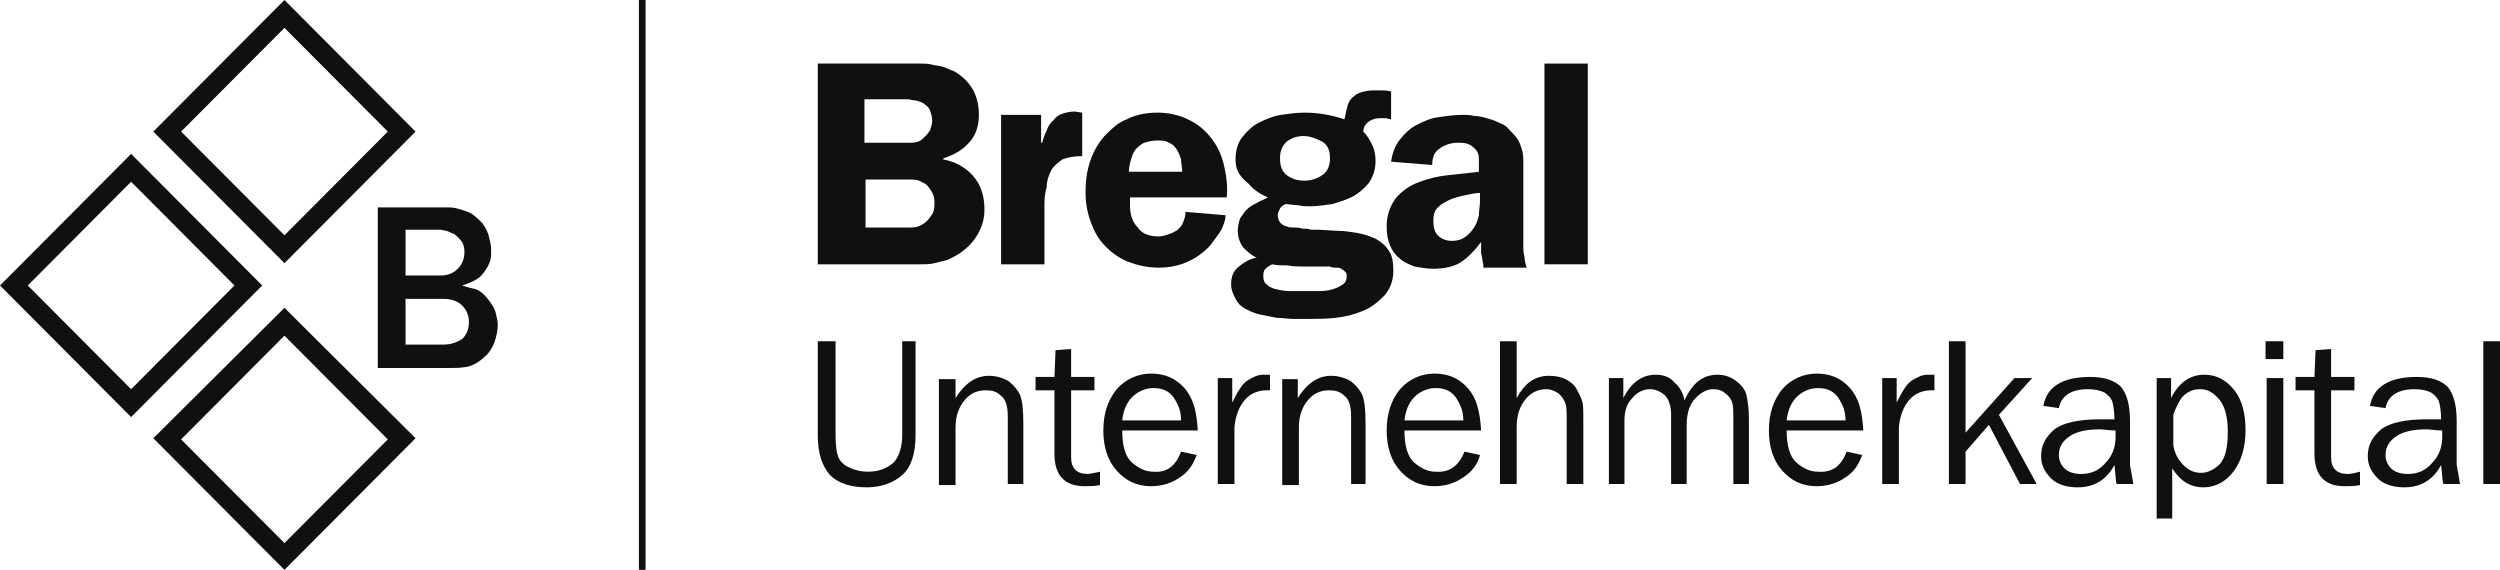 <svg width="136" height="31" viewBox="0 0 136 31" fill="none" xmlns="http://www.w3.org/2000/svg">
<g clip-path="url(#clip0_402_17292)">
<path d="M20.551 11.284H23.936C24.117 11.284 24.299 11.284 24.48 11.284C24.661 11.284 24.903 11.345 25.084 11.405C25.266 11.466 25.508 11.527 25.689 11.648C25.87 11.769 26.052 11.951 26.233 12.133C26.414 12.376 26.535 12.618 26.596 12.861C26.656 13.104 26.716 13.346 26.716 13.528C26.716 13.589 26.716 13.71 26.716 13.892C26.716 14.074 26.656 14.256 26.535 14.499C26.414 14.681 26.293 14.924 26.052 15.106C25.81 15.288 25.508 15.409 25.145 15.53C25.326 15.591 25.508 15.652 25.81 15.712C26.052 15.773 26.293 15.955 26.535 16.258C26.716 16.501 26.898 16.744 26.958 16.986C27.019 17.229 27.079 17.472 27.079 17.654C27.079 17.957 27.019 18.26 26.898 18.624C26.777 18.928 26.596 19.231 26.354 19.413C26.052 19.716 25.689 19.898 25.387 19.959C25.024 20.02 24.722 20.02 24.359 20.02H20.551V11.284ZM22.062 14.984H23.997C24.359 14.984 24.661 14.863 24.903 14.62C25.145 14.378 25.266 14.074 25.266 13.71C25.266 13.468 25.205 13.225 25.084 13.104C24.964 12.922 24.843 12.861 24.722 12.74C24.601 12.679 24.42 12.618 24.299 12.558C24.178 12.558 24.057 12.497 23.936 12.497H22.062V14.984ZM22.062 18.746H24.117C24.541 18.746 24.843 18.624 25.145 18.442C25.387 18.2 25.508 17.896 25.508 17.532C25.508 17.168 25.387 16.865 25.145 16.622C24.903 16.38 24.541 16.258 24.117 16.258H22.062V18.746Z" fill="#101012"/>
<path d="M15.474 1.517L21.095 7.159L15.474 12.8L9.852 7.159L15.474 1.517ZM15.474 0L8.341 7.159L15.474 14.317L22.606 7.159L15.474 0Z" fill="#101012"/>
<path d="M15.474 18.26L21.095 23.902L15.474 29.544L9.852 23.902L15.474 18.26ZM15.474 16.744L8.341 23.841L15.474 31L22.606 23.841L15.474 16.744Z" fill="#101012"/>
<path d="M7.132 9.888L12.754 15.53L7.132 21.172L1.511 15.53L7.132 9.888ZM7.132 8.372L0 15.53L7.132 22.689L14.265 15.53L7.132 8.372Z" fill="#101012"/>
<path d="M35.118 0H34.756V31H35.118V0Z" fill="#101012"/>
<path d="M49.383 3.458C49.625 3.458 49.806 3.458 50.048 3.458C50.29 3.458 50.471 3.458 50.713 3.519C50.955 3.579 51.136 3.579 51.317 3.64C51.499 3.701 51.74 3.822 51.922 3.883C52.828 4.429 53.252 5.217 53.252 6.248C53.252 6.855 53.07 7.401 52.708 7.765C52.345 8.19 51.861 8.432 51.317 8.614V8.675C51.982 8.796 52.526 9.1 52.949 9.585C53.372 10.07 53.554 10.677 53.554 11.405C53.554 11.89 53.433 12.315 53.191 12.74C52.949 13.164 52.647 13.468 52.224 13.771C52.043 13.892 51.801 14.014 51.559 14.135C51.317 14.196 51.075 14.256 50.834 14.317C50.592 14.378 50.35 14.378 50.108 14.378C49.867 14.378 49.625 14.378 49.383 14.378H44.487V3.458H49.383ZM47.086 7.765H48.839C49.081 7.765 49.323 7.765 49.564 7.765C49.806 7.765 50.048 7.704 50.229 7.522C50.35 7.401 50.471 7.28 50.592 7.098C50.652 6.916 50.713 6.734 50.713 6.552C50.713 6.37 50.652 6.188 50.592 6.006C50.532 5.824 50.35 5.702 50.169 5.581C49.987 5.521 49.867 5.46 49.746 5.46C49.625 5.46 49.504 5.399 49.383 5.399C49.262 5.399 49.141 5.399 48.96 5.399C48.839 5.399 48.718 5.399 48.597 5.399H47.026V7.765H47.086ZM47.086 12.376H48.839C49.081 12.376 49.323 12.376 49.564 12.376C49.806 12.376 50.048 12.315 50.29 12.133C50.471 12.012 50.592 11.83 50.713 11.648C50.834 11.466 50.834 11.223 50.834 10.98C50.834 10.738 50.773 10.556 50.652 10.374C50.532 10.192 50.411 10.01 50.229 9.949C50.048 9.828 49.867 9.767 49.625 9.767C49.383 9.767 49.141 9.767 48.96 9.767H47.086V12.376Z" fill="#101012"/>
<path d="M56.636 6.249V7.765H56.697C56.757 7.522 56.818 7.34 56.939 7.098C56.999 6.916 57.12 6.673 57.301 6.552C57.422 6.37 57.604 6.249 57.785 6.188C57.966 6.127 58.208 6.067 58.45 6.067L58.873 6.127V8.493C58.45 8.493 58.087 8.554 57.785 8.675C57.543 8.857 57.301 9.039 57.18 9.282C57.06 9.524 56.939 9.828 56.939 10.192C56.818 10.556 56.818 10.92 56.818 11.284V14.378H54.46V6.249H56.636Z" fill="#101012"/>
<path d="M61.472 10.738V11.162C61.472 11.648 61.593 12.072 61.895 12.376C62.137 12.74 62.56 12.861 63.044 12.861C63.225 12.861 63.406 12.8 63.587 12.74C63.769 12.679 63.89 12.618 64.071 12.497C64.192 12.376 64.313 12.254 64.373 12.072C64.434 11.89 64.494 11.769 64.494 11.526L66.67 11.708C66.67 11.769 66.67 11.89 66.61 12.072C66.549 12.254 66.489 12.436 66.368 12.618C66.247 12.8 66.066 13.043 65.884 13.286C65.703 13.528 65.461 13.71 65.219 13.892C64.978 14.074 64.615 14.256 64.252 14.378C63.89 14.499 63.467 14.56 63.044 14.56C62.439 14.56 61.895 14.438 61.411 14.256C60.928 14.074 60.505 13.771 60.142 13.407C59.779 13.043 59.538 12.618 59.356 12.133C59.175 11.648 59.054 11.102 59.054 10.495C59.054 9.888 59.115 9.342 59.296 8.796C59.477 8.25 59.719 7.826 60.082 7.401C60.444 7.037 60.807 6.673 61.291 6.491C61.774 6.249 62.318 6.127 62.983 6.127C63.527 6.127 64.132 6.249 64.615 6.491C65.159 6.734 65.582 7.098 65.945 7.583C66.308 8.068 66.489 8.554 66.61 9.1C66.731 9.646 66.791 10.192 66.731 10.738H61.472ZM64.313 9.342C64.313 9.1 64.252 8.918 64.252 8.675C64.192 8.493 64.132 8.311 64.011 8.129C63.89 7.947 63.769 7.826 63.587 7.765C63.406 7.644 63.225 7.644 62.923 7.644C62.681 7.644 62.439 7.705 62.258 7.765C62.076 7.826 61.895 8.008 61.774 8.129C61.653 8.311 61.593 8.432 61.532 8.675C61.472 8.857 61.411 9.1 61.411 9.342H64.313Z" fill="#101012"/>
<path d="M67.214 8.675C67.214 8.19 67.335 7.765 67.577 7.462C67.819 7.158 68.121 6.855 68.484 6.673C68.846 6.491 69.269 6.309 69.692 6.248C70.115 6.188 70.539 6.127 70.962 6.127C71.687 6.127 72.412 6.248 73.138 6.491C73.198 6.188 73.259 5.945 73.319 5.702C73.379 5.52 73.5 5.338 73.682 5.217C73.803 5.096 73.984 5.035 74.226 4.974C74.468 4.914 74.709 4.914 75.011 4.914C75.253 4.914 75.435 4.914 75.676 4.974V6.491C75.555 6.491 75.495 6.43 75.374 6.43C75.253 6.43 75.193 6.43 75.072 6.43C74.83 6.43 74.649 6.491 74.468 6.612C74.286 6.734 74.165 6.916 74.165 7.158C74.407 7.401 74.528 7.644 74.649 7.886C74.77 8.129 74.83 8.432 74.83 8.736C74.83 9.221 74.709 9.585 74.468 9.949C74.226 10.252 73.924 10.495 73.621 10.677C73.259 10.859 72.896 10.98 72.473 11.102C72.05 11.162 71.627 11.223 71.264 11.223C71.022 11.223 70.841 11.223 70.599 11.162C70.357 11.162 70.115 11.102 69.934 11.102C69.813 11.162 69.692 11.223 69.632 11.344C69.572 11.466 69.511 11.587 69.511 11.708C69.511 12.012 69.692 12.254 69.995 12.315C70.115 12.376 70.236 12.376 70.357 12.376C70.478 12.376 70.659 12.376 70.841 12.436C71.022 12.436 71.143 12.436 71.324 12.497C71.506 12.497 71.627 12.497 71.748 12.497L72.775 12.558C73.138 12.558 73.5 12.618 73.863 12.679C74.226 12.74 74.528 12.861 74.83 12.982C75.132 13.164 75.374 13.346 75.555 13.65C75.737 13.892 75.797 14.256 75.797 14.742C75.797 15.288 75.616 15.712 75.314 16.076C74.951 16.44 74.588 16.744 74.105 16.926C73.682 17.108 73.198 17.229 72.654 17.29C72.11 17.35 71.627 17.35 71.143 17.35C70.901 17.35 70.659 17.35 70.357 17.35C70.055 17.35 69.753 17.29 69.451 17.29C69.148 17.229 68.846 17.168 68.544 17.108C68.242 17.047 68 16.926 67.758 16.804C67.516 16.683 67.335 16.501 67.214 16.258C67.093 16.016 66.972 15.773 66.972 15.47C66.972 15.045 67.093 14.742 67.395 14.499C67.698 14.256 68 14.074 68.363 14.014C68.06 13.892 67.819 13.65 67.637 13.468C67.456 13.225 67.335 12.922 67.335 12.558C67.335 12.315 67.395 12.072 67.456 11.89C67.577 11.708 67.698 11.526 67.819 11.405C67.939 11.284 68.121 11.162 68.363 11.041C68.544 10.92 68.786 10.859 68.967 10.738C68.544 10.556 68.181 10.313 67.939 10.01C67.335 9.524 67.214 9.16 67.214 8.675ZM73.259 15.045C73.259 14.924 73.259 14.863 73.198 14.802C73.138 14.742 73.077 14.681 72.956 14.62C72.896 14.56 72.775 14.56 72.654 14.56C72.533 14.56 72.473 14.56 72.352 14.499C72.231 14.499 72.05 14.499 71.748 14.499C71.506 14.499 71.204 14.499 70.962 14.499C70.659 14.499 70.357 14.499 70.055 14.438C69.753 14.438 69.451 14.438 69.209 14.378C69.088 14.438 68.967 14.499 68.846 14.62C68.725 14.742 68.725 14.863 68.725 15.045C68.725 15.227 68.786 15.409 68.907 15.47C69.028 15.591 69.148 15.652 69.33 15.712C69.572 15.773 69.874 15.834 70.176 15.834C70.478 15.834 70.78 15.834 71.022 15.834C71.143 15.834 71.385 15.834 71.627 15.834C71.868 15.834 72.11 15.834 72.352 15.773C72.594 15.712 72.775 15.652 72.956 15.53C73.198 15.409 73.259 15.227 73.259 15.045ZM70.901 7.401C70.539 7.401 70.236 7.522 69.995 7.704C69.753 7.947 69.632 8.19 69.632 8.614C69.632 9.039 69.753 9.342 69.995 9.524C70.236 9.706 70.539 9.828 70.962 9.828C71.324 9.828 71.687 9.706 71.929 9.524C72.231 9.342 72.352 8.978 72.352 8.614C72.352 8.19 72.231 7.886 71.929 7.704C71.566 7.522 71.264 7.401 70.901 7.401Z" fill="#101012"/>
<path d="M80.693 14.378C80.633 14.196 80.633 13.953 80.572 13.771C80.572 13.589 80.572 13.346 80.572 13.164C80.21 13.65 79.847 14.014 79.484 14.256C79.122 14.499 78.578 14.62 77.973 14.62C77.611 14.62 77.308 14.56 76.946 14.499C76.644 14.378 76.341 14.256 76.16 14.074C75.918 13.892 75.737 13.65 75.616 13.346C75.495 13.043 75.435 12.74 75.435 12.315C75.435 11.708 75.616 11.223 75.918 10.798C76.281 10.374 76.704 10.07 77.248 9.888C77.731 9.706 78.215 9.585 78.82 9.524C79.424 9.464 79.968 9.403 80.451 9.342V9.16C80.451 8.978 80.451 8.796 80.451 8.614C80.451 8.432 80.391 8.25 80.27 8.129C80.149 8.008 80.028 7.886 79.847 7.826C79.666 7.765 79.484 7.765 79.303 7.765C78.94 7.765 78.578 7.886 78.336 8.069C78.034 8.25 77.913 8.554 77.913 8.978L75.676 8.796C75.737 8.311 75.918 7.886 76.16 7.583C76.402 7.28 76.704 6.977 77.067 6.795C77.429 6.613 77.792 6.431 78.275 6.37C78.699 6.309 79.122 6.249 79.545 6.249C79.787 6.249 79.968 6.249 80.21 6.309C80.451 6.309 80.693 6.37 80.875 6.431C81.116 6.491 81.298 6.552 81.54 6.673C81.721 6.734 81.963 6.855 82.084 7.037C82.265 7.219 82.446 7.401 82.567 7.583C82.688 7.765 82.748 8.008 82.809 8.19C82.869 8.432 82.869 8.614 82.869 8.857C82.869 9.1 82.869 9.342 82.869 9.585V13.346C82.869 13.589 82.869 13.771 82.93 13.953C82.93 14.135 82.99 14.378 83.051 14.56H80.693V14.378ZM80.512 10.495C80.27 10.495 80.028 10.556 79.726 10.616C79.424 10.677 79.182 10.738 78.88 10.859C78.638 10.98 78.396 11.102 78.215 11.284C78.034 11.466 77.973 11.708 77.973 12.012C77.973 12.315 78.034 12.618 78.215 12.8C78.396 12.982 78.638 13.104 79.001 13.104C79.243 13.104 79.484 13.043 79.666 12.922C79.847 12.8 80.028 12.618 80.149 12.436C80.331 12.194 80.391 11.951 80.451 11.708C80.451 11.466 80.512 11.162 80.512 10.92V10.495Z" fill="#101012"/>
<path d="M84.018 3.458H86.375V14.378H84.018V3.458Z" fill="#101012"/>
<path d="M49.02 18.564H49.806V23.66C49.806 24.691 49.564 25.419 49.081 25.843C48.597 26.268 47.932 26.511 47.147 26.511C46.24 26.511 45.575 26.268 45.152 25.843C44.729 25.358 44.487 24.691 44.487 23.66V18.564H45.454V23.66C45.454 24.266 45.515 24.691 45.636 24.933C45.756 25.176 45.998 25.358 46.3 25.479C46.603 25.601 46.905 25.661 47.207 25.661C47.812 25.661 48.235 25.479 48.597 25.176C48.9 24.873 49.081 24.327 49.081 23.66V18.564H49.02Z" fill="#101012"/>
<path d="M55.669 26.329H54.823V22.628C54.823 22.082 54.702 21.718 54.46 21.536C54.219 21.294 53.977 21.233 53.614 21.233C53.131 21.233 52.768 21.415 52.466 21.779C52.164 22.143 51.982 22.628 51.982 23.235V26.389H51.076V20.626H51.982V21.657C52.466 20.869 53.07 20.444 53.796 20.444C54.219 20.444 54.581 20.566 54.884 20.747C55.186 20.99 55.367 21.233 55.488 21.476C55.609 21.779 55.669 22.264 55.669 22.992V26.329Z" fill="#101012"/>
<path d="M59.84 25.662V26.39C59.538 26.45 59.236 26.45 58.994 26.45C57.906 26.45 57.362 25.843 57.362 24.691V21.233H56.334V20.505H57.362L57.422 19.049L58.269 18.988V20.505H59.538V21.233H58.269V24.873C58.269 25.48 58.571 25.783 59.175 25.783C59.296 25.783 59.538 25.722 59.84 25.662Z" fill="#101012"/>
<path d="M64.252 24.57L65.099 24.751C64.917 25.237 64.675 25.661 64.192 25.965C63.769 26.268 63.225 26.45 62.62 26.45C61.835 26.45 61.23 26.147 60.747 25.601C60.263 25.055 60.021 24.327 60.021 23.417C60.021 22.507 60.263 21.779 60.747 21.172C61.23 20.626 61.895 20.323 62.62 20.323C63.346 20.323 63.95 20.566 64.434 21.111C64.917 21.657 65.099 22.386 65.159 23.417H61.049C61.049 24.266 61.23 24.873 61.593 25.176C61.956 25.479 62.318 25.661 62.741 25.661C63.467 25.722 63.95 25.358 64.252 24.57ZM64.252 22.871C64.252 22.567 64.192 22.264 64.071 22.021C63.95 21.779 63.829 21.536 63.587 21.354C63.346 21.172 63.044 21.111 62.741 21.111C62.318 21.111 61.895 21.294 61.593 21.597C61.291 21.9 61.109 22.325 61.049 22.871H64.252Z" fill="#101012"/>
<path d="M67.154 26.329H66.247V20.566H67.033V21.9C67.335 21.294 67.577 20.869 67.879 20.687C68.181 20.505 68.423 20.384 68.725 20.384C68.846 20.384 68.907 20.384 69.088 20.384V21.233H68.907C68.423 21.233 68 21.415 67.698 21.779C67.395 22.143 67.214 22.628 67.154 23.235V26.329Z" fill="#101012"/>
<path d="M74.347 26.329H73.5V22.628C73.5 22.082 73.379 21.718 73.138 21.536C72.896 21.294 72.654 21.233 72.291 21.233C71.808 21.233 71.445 21.415 71.143 21.779C70.841 22.143 70.659 22.628 70.659 23.235V26.389H69.753V20.626H70.599V21.657C71.083 20.869 71.687 20.444 72.412 20.444C72.835 20.444 73.198 20.566 73.5 20.747C73.803 20.99 73.984 21.233 74.105 21.476C74.226 21.779 74.286 22.264 74.286 22.992V26.329H74.347Z" fill="#101012"/>
<path d="M79.666 24.57L80.512 24.751C80.391 25.237 80.089 25.661 79.605 25.965C79.182 26.268 78.638 26.45 78.034 26.45C77.248 26.45 76.644 26.147 76.16 25.601C75.676 25.055 75.435 24.327 75.435 23.417C75.435 22.507 75.676 21.779 76.16 21.172C76.644 20.626 77.308 20.323 78.034 20.323C78.759 20.323 79.364 20.566 79.847 21.111C80.331 21.657 80.512 22.386 80.572 23.417H76.402C76.402 24.266 76.583 24.873 76.946 25.176C77.308 25.479 77.671 25.661 78.094 25.661C78.82 25.722 79.364 25.358 79.666 24.57ZM79.605 22.871C79.605 22.567 79.545 22.264 79.424 22.021C79.303 21.779 79.182 21.536 78.94 21.354C78.699 21.172 78.396 21.111 78.094 21.111C77.671 21.111 77.248 21.294 76.946 21.597C76.644 21.9 76.462 22.325 76.402 22.871H79.605Z" fill="#101012"/>
<path d="M86.133 26.329H85.227V22.871C85.227 22.446 85.227 22.143 85.166 21.961C85.106 21.779 84.985 21.597 84.803 21.415C84.622 21.294 84.38 21.172 84.139 21.172C83.655 21.172 83.292 21.354 82.99 21.718C82.688 22.082 82.507 22.567 82.507 23.235V26.329H81.6V18.564H82.507V21.657C82.93 20.869 83.474 20.444 84.26 20.444C84.622 20.444 84.924 20.505 85.166 20.626C85.408 20.748 85.65 20.93 85.771 21.172C85.891 21.415 86.012 21.597 86.073 21.84C86.133 22.021 86.133 22.386 86.133 22.871V26.329Z" fill="#101012"/>
<path d="M95.2 26.329H94.293V22.75C94.293 22.386 94.293 22.082 94.233 21.9C94.172 21.718 94.052 21.536 93.87 21.415C93.689 21.233 93.447 21.172 93.205 21.172C92.843 21.172 92.54 21.354 92.238 21.657C91.936 21.961 91.755 22.446 91.755 23.113V26.329H90.908V22.567C90.908 22.082 90.788 21.718 90.546 21.476C90.304 21.294 90.062 21.172 89.76 21.172C89.397 21.172 89.035 21.354 88.793 21.657C88.491 21.961 88.37 22.386 88.37 22.871V26.329H87.524V20.566H88.309V21.657C88.733 20.808 89.337 20.384 90.062 20.384C90.485 20.384 90.848 20.505 91.09 20.808C91.392 21.051 91.573 21.415 91.634 21.779C92.057 20.869 92.601 20.384 93.447 20.384C93.81 20.384 94.172 20.505 94.475 20.747C94.777 20.99 94.958 21.233 95.019 21.536C95.079 21.84 95.14 22.264 95.14 22.75V26.329H95.2Z" fill="#101012"/>
<path d="M100.459 24.57L101.305 24.751C101.124 25.237 100.882 25.661 100.398 25.965C99.975 26.268 99.431 26.45 98.827 26.45C98.041 26.45 97.436 26.147 96.953 25.601C96.469 25.055 96.228 24.327 96.228 23.417C96.228 22.507 96.469 21.779 96.953 21.172C97.436 20.626 98.101 20.323 98.827 20.323C99.552 20.323 100.156 20.566 100.64 21.111C101.124 21.657 101.305 22.386 101.365 23.417H97.195C97.195 24.266 97.376 24.873 97.739 25.176C98.101 25.479 98.464 25.661 98.887 25.661C99.673 25.722 100.156 25.358 100.459 24.57ZM100.398 22.871C100.398 22.567 100.338 22.264 100.217 22.021C100.096 21.779 99.975 21.536 99.733 21.354C99.492 21.172 99.189 21.111 98.887 21.111C98.464 21.111 98.041 21.294 97.739 21.597C97.436 21.9 97.255 22.325 97.195 22.871H100.398Z" fill="#101012"/>
<path d="M103.299 26.329H102.393V20.566H103.179V21.9C103.481 21.294 103.723 20.869 104.025 20.687C104.327 20.505 104.569 20.384 104.871 20.384C104.931 20.384 105.052 20.384 105.234 20.384V21.233H105.052C104.569 21.233 104.146 21.415 103.843 21.779C103.541 22.143 103.36 22.628 103.299 23.235V26.329Z" fill="#101012"/>
<path d="M110.795 26.329H109.888L108.196 23.113L106.926 24.57V26.329H106.02V18.564H106.926V23.538L109.586 20.566H110.553L108.74 22.567L110.795 26.329Z" fill="#101012"/>
<path d="M116.053 26.329H115.147C115.086 26.147 115.086 25.783 115.026 25.297C114.603 26.086 113.938 26.511 113.031 26.511C112.366 26.511 111.883 26.329 111.58 26.025C111.218 25.661 111.036 25.297 111.036 24.812C111.036 24.206 111.278 23.781 111.762 23.356C112.245 22.992 113.091 22.81 114.24 22.81C114.421 22.81 114.663 22.81 115.026 22.81C115.026 22.386 114.965 22.021 114.905 21.84C114.844 21.657 114.663 21.476 114.482 21.354C114.24 21.233 113.938 21.172 113.575 21.172C112.668 21.172 112.124 21.536 112.003 22.203L111.157 22.082C111.339 21.051 112.185 20.505 113.696 20.505C114.482 20.505 115.026 20.687 115.388 21.051C115.691 21.415 115.872 22.021 115.872 22.871V25.297C115.932 25.601 115.993 25.965 116.053 26.329ZM115.086 23.417C114.723 23.417 114.421 23.356 114.24 23.356C113.515 23.356 112.971 23.477 112.608 23.72C112.245 23.963 112.003 24.266 112.003 24.752C112.003 25.055 112.124 25.297 112.306 25.479C112.487 25.661 112.789 25.783 113.212 25.783C113.756 25.783 114.179 25.601 114.542 25.176C114.905 24.812 115.086 24.327 115.086 23.781C115.086 23.72 115.086 23.599 115.086 23.417Z" fill="#101012"/>
<path d="M118.229 28.209H117.323V20.566H118.108V21.657C118.532 20.808 119.136 20.384 119.922 20.384C120.587 20.384 121.131 20.687 121.554 21.233C121.977 21.779 122.158 22.507 122.158 23.417C122.158 24.327 121.916 25.115 121.493 25.661C121.07 26.207 120.526 26.511 119.861 26.511C119.136 26.511 118.592 26.147 118.169 25.479V28.209H118.229ZM118.229 22.567V24.206C118.29 24.63 118.471 24.994 118.773 25.297C119.076 25.601 119.378 25.722 119.74 25.722C120.103 25.722 120.466 25.54 120.768 25.237C121.07 24.873 121.191 24.327 121.191 23.477C121.191 22.75 121.07 22.203 120.768 21.779C120.466 21.415 120.164 21.172 119.68 21.172C119.317 21.172 119.015 21.294 118.713 21.597C118.532 21.84 118.35 22.203 118.229 22.567Z" fill="#101012"/>
<path d="M124.213 18.564V19.534H123.246V18.564H124.213ZM124.213 20.566V26.329H123.307V20.566H124.213Z" fill="#101012"/>
<path d="M128.384 25.662V26.39C128.082 26.45 127.78 26.45 127.538 26.45C126.45 26.45 125.906 25.843 125.906 24.691V21.233H124.878V20.505H125.906L125.966 19.049L126.812 18.988V20.505H128.082V21.233H126.812V24.873C126.812 25.48 127.115 25.783 127.719 25.783C127.9 25.783 128.142 25.722 128.384 25.662Z" fill="#101012"/>
<path d="M133.824 26.329H132.917C132.857 26.147 132.857 25.783 132.796 25.297C132.373 26.086 131.708 26.511 130.802 26.511C130.137 26.511 129.653 26.329 129.351 26.025C128.988 25.661 128.807 25.297 128.807 24.812C128.807 24.206 129.049 23.781 129.532 23.356C130.016 22.992 130.862 22.81 132.011 22.81C132.192 22.81 132.434 22.81 132.796 22.81C132.796 22.386 132.736 22.021 132.675 21.84C132.615 21.657 132.434 21.476 132.252 21.354C132.011 21.233 131.708 21.172 131.346 21.172C130.439 21.172 129.895 21.536 129.774 22.203L128.928 22.082C129.109 21.051 129.955 20.505 131.467 20.505C132.252 20.505 132.796 20.687 133.159 21.051C133.461 21.415 133.643 22.021 133.643 22.871V25.297C133.703 25.601 133.763 25.965 133.824 26.329ZM132.857 23.417C132.494 23.417 132.192 23.356 132.011 23.356C131.285 23.356 130.741 23.477 130.379 23.72C130.016 23.963 129.774 24.266 129.774 24.752C129.774 25.055 129.895 25.297 130.076 25.479C130.258 25.661 130.56 25.783 130.983 25.783C131.527 25.783 131.95 25.601 132.313 25.176C132.675 24.812 132.857 24.327 132.857 23.781C132.857 23.72 132.857 23.599 132.857 23.417Z" fill="#101012"/>
<path d="M136 26.329H135.093V18.564H136V26.329Z" fill="#101012"/>
</g>
<defs>
<clipPath id="clip0_402_17292">
<rect width="136" height="31" fill="white"/>
</clipPath>
</defs>
</svg>
